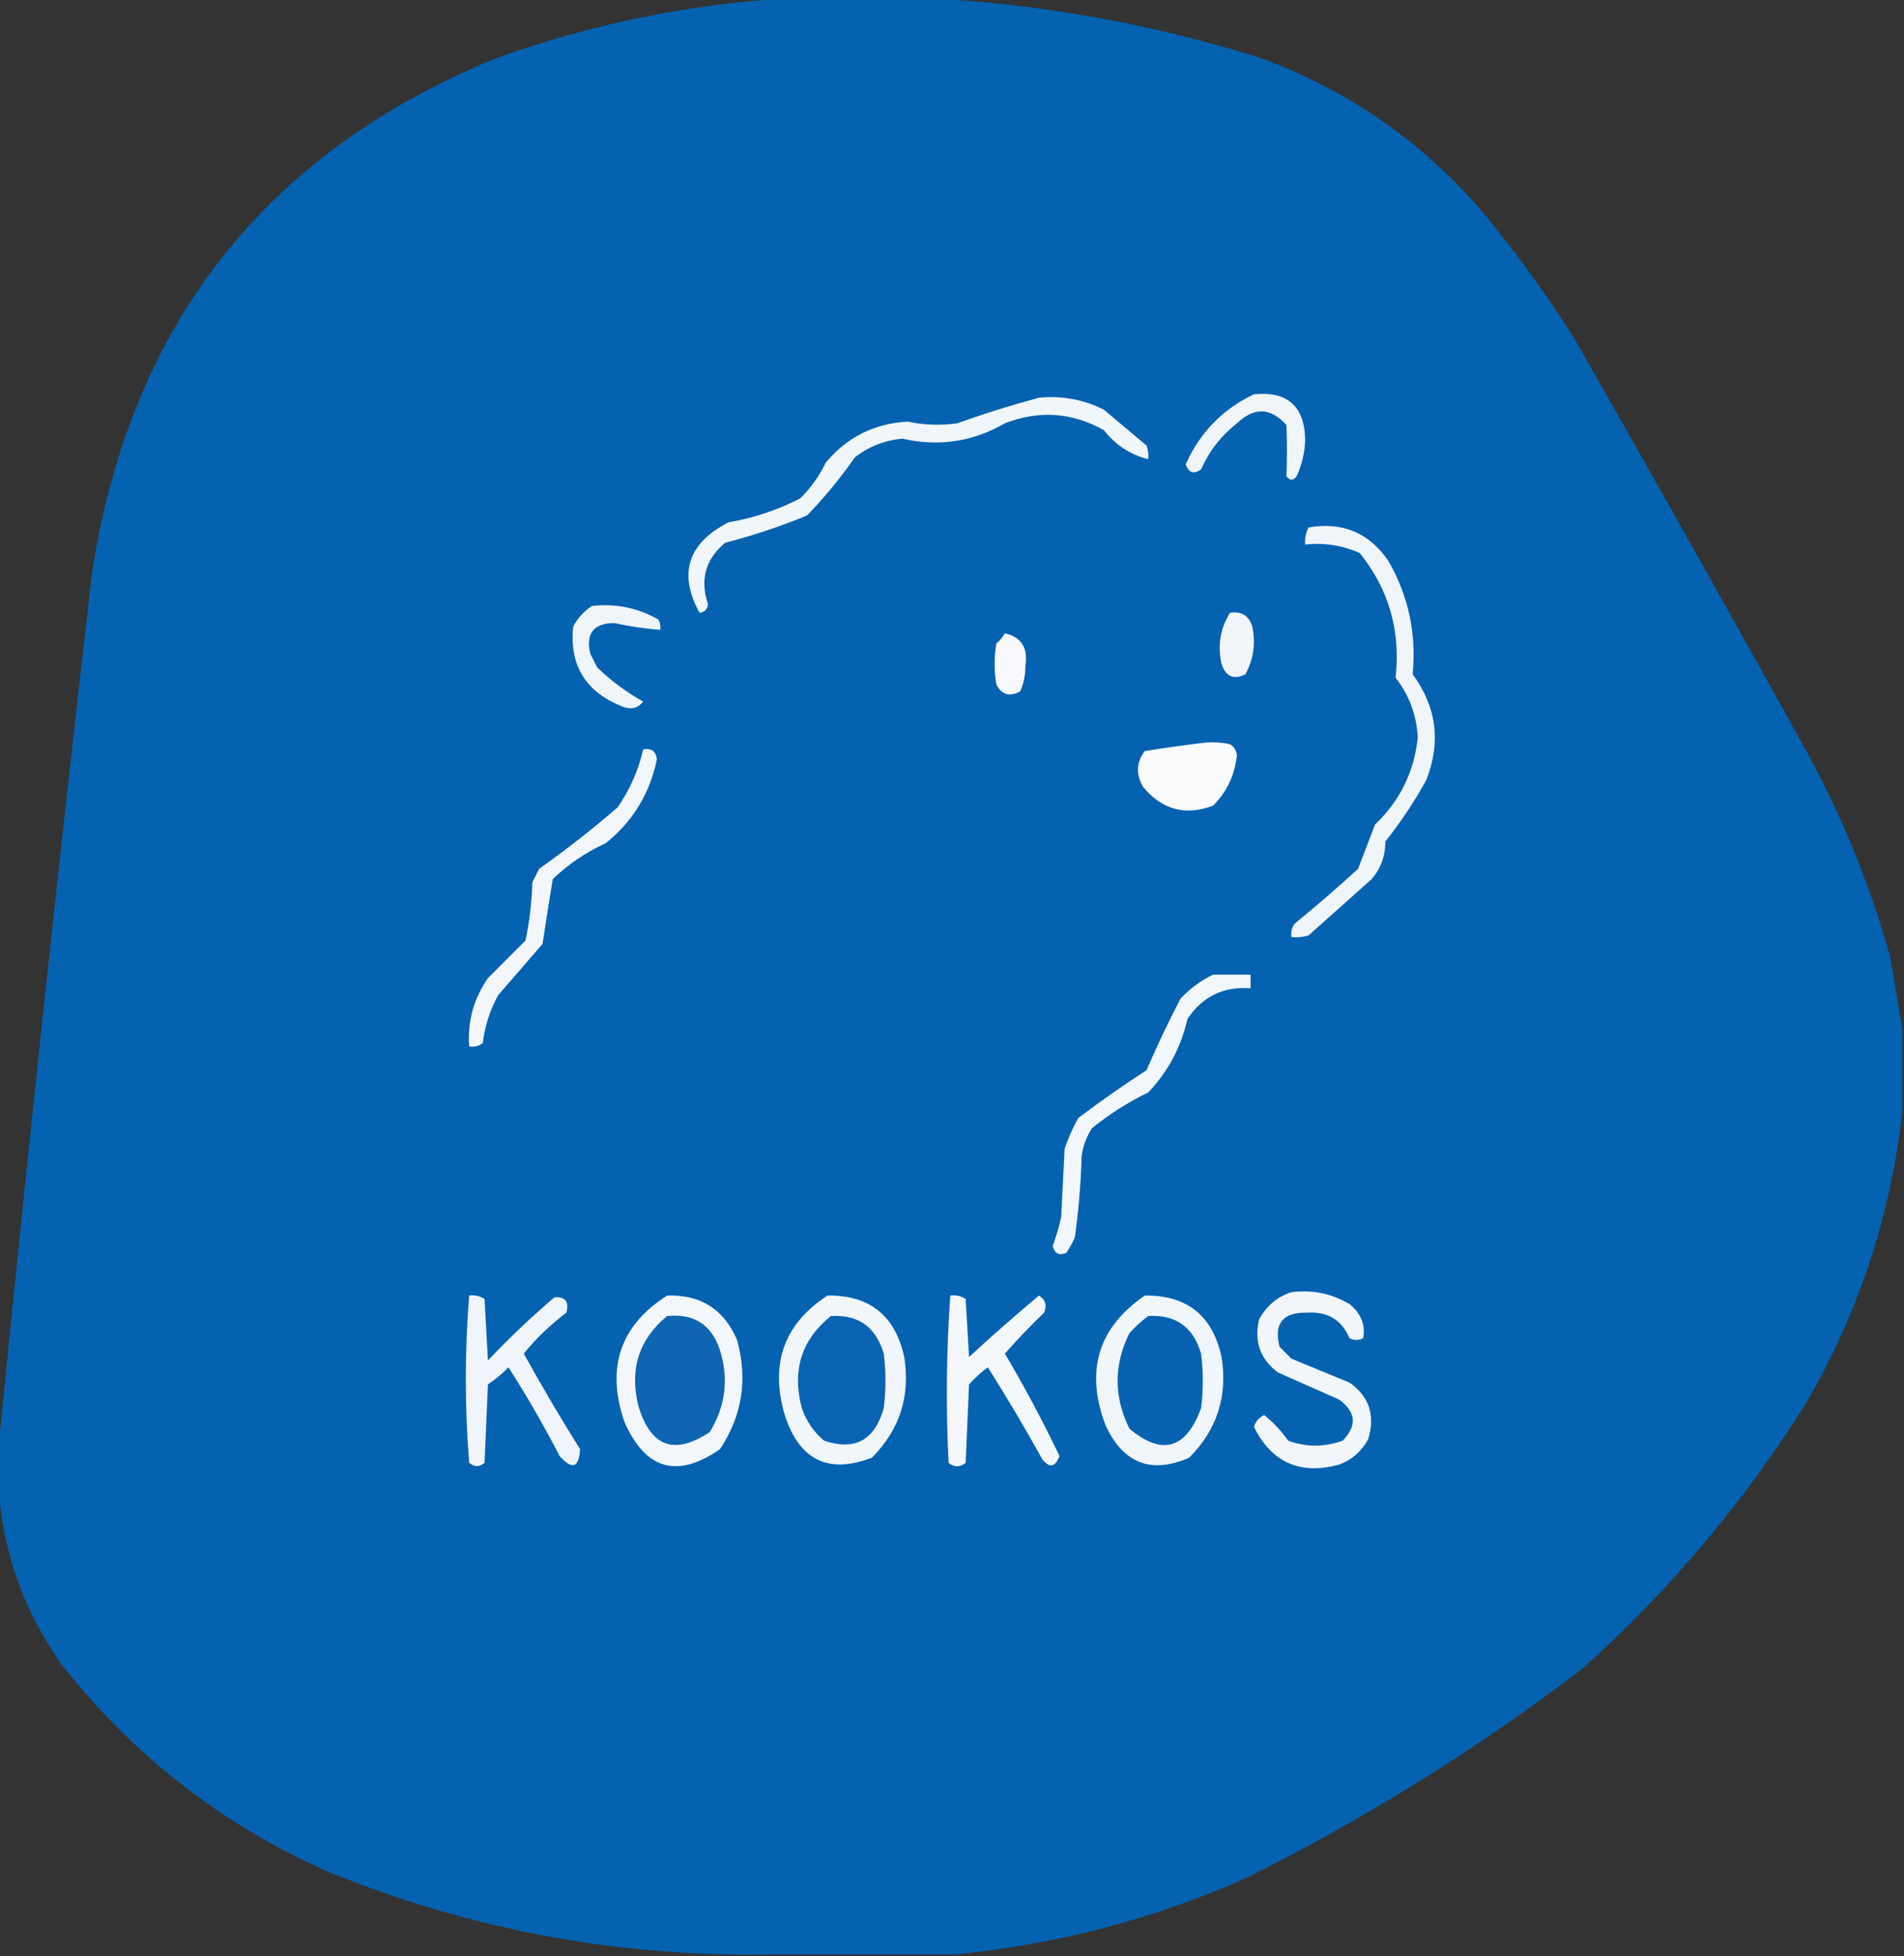 <?xml version="1.0" encoding="UTF-8"?>
<!DOCTYPE svg PUBLIC "-//W3C//DTD SVG 1.1//EN" "http://www.w3.org/Graphics/SVG/1.1/DTD/svg11.dtd">
<svg xmlns="http://www.w3.org/2000/svg" version="1.1" width="558px" height="573px" style="shape-rendering:geometricPrecision; text-rendering:geometricPrecision; image-rendering:optimizeQuality; fill-rule:evenodd; clip-rule:evenodd" xmlns:xlink="http://www.w3.org/1999/xlink">
<rect width="100%" height="100%" fill="#333333" stroke="none"/>
<g><path style="opacity:1" fill="#0462b1" d="M 230.5,-0.5 C 244.5,-0.5 258.5,-0.5 272.5,-0.5C 305.448,1.215 337.781,7.049 369.5,17C 394.811,26.311 416.311,41.144 434,61.5C 443.773,73.273 452.773,85.606 461,98.5C 483.587,138.005 505.92,177.671 528,217.5C 539.212,237.473 547.878,258.473 554,280.5C 555.23,287.634 556.397,294.634 557.5,301.5C 557.5,309.5 557.5,317.5 557.5,325.5C 554.137,356.089 544.637,384.756 529,411.5C 510.863,440.316 489.03,466.149 463.5,489C 432.816,512.351 400.149,532.685 365.5,550C 337.937,562.223 309.271,569.723 279.5,572.5C 261.167,572.5 242.833,572.5 224.5,572.5C 179.934,573.155 136.934,564.988 95.5,548C 64.7,534.201 38.867,514.034 18,487.5C 6.732,471.525 0.565,453.858 -0.5,434.5C -0.5,431.167 -0.5,427.833 -0.5,424.5C 7.954,338.907 17.121,253.24 27,167.5C 38.288,94.903 77.788,44.737 145.5,17C 173.137,7.107 201.471,1.273 230.5,-0.5 Z"/></g>
<g><path style="opacity:1" fill="#f0f5fa" d="M 367.5,115.5 C 377.206,114.545 382.206,118.879 382.5,128.5C 382.453,132.354 381.62,136.021 380,139.5C 379,140.833 378,140.833 377,139.5C 377.219,134.515 377.219,129.515 377,124.5C 372.391,119.347 367.558,119.18 362.5,124C 357.854,127.642 354.354,132.142 352,137.5C 349.833,139 348.333,138.5 347.5,136C 351.701,126.634 358.367,119.801 367.5,115.5 Z"/></g>
<g><path style="opacity:1" fill="#f1f6fa" d="M 304.5,116.5 C 311.184,115.849 317.517,117.015 323.5,120C 327.667,123.5 331.833,127 336,130.5C 336.49,131.793 336.657,133.127 336.5,134.5C 331.297,133.217 326.963,130.384 323.5,126C 314.193,120.771 304.527,120.104 294.5,124C 285.121,129.41 275.121,130.91 264.5,128.5C 259.283,128.942 254.616,130.776 250.5,134C 246.311,140.035 241.644,145.702 236.5,151C 228.678,154.212 220.678,156.879 212.5,159C 206.737,163.829 205.07,169.829 207.5,177C 207.333,178.5 206.5,179.333 205,179.5C 198.726,167.982 201.559,159.148 213.5,153C 220.913,151.734 227.913,149.401 234.5,146C 237.614,142.94 240.114,139.44 242,135.5C 248.241,128.046 256.241,124.046 266,123.5C 270.805,124.525 275.638,124.692 280.5,124C 288.523,121.131 296.523,118.631 304.5,116.5 Z"/></g>
<g><path style="opacity:1" fill="#f0f5fa" d="M 383.5,154.5 C 393.567,152.788 401.4,156.121 407,164.5C 412.808,174.713 415.141,185.713 414,197.5C 421.021,207.045 422.354,217.378 418,228.5C 414.496,234.844 410.496,240.844 406,246.5C 406.028,250.685 404.695,254.352 402,257.5C 395.833,263 389.667,268.5 383.5,274C 381.866,274.494 380.199,274.66 378.5,274.5C 378.238,273.022 378.571,271.689 379.5,270.5C 385.814,265.353 391.981,260.02 398,254.5C 399.667,250.167 401.333,245.833 403,241.5C 410.307,234.53 414.473,226.03 415.5,216C 415.165,209.495 412.998,203.662 409,198.5C 410.53,184.771 407.03,172.604 398.5,162C 393.439,159.741 388.105,158.908 382.5,159.5C 382.366,157.708 382.699,156.042 383.5,154.5 Z"/></g>
<g><path style="opacity:1" fill="#f0f5fa" d="M 173.5,177.5 C 180.481,176.721 186.981,178.054 193,181.5C 193.483,182.448 193.649,183.448 193.5,184.5C 188.955,184.152 184.455,183.485 180,182.5C 173.928,182.573 171.595,185.573 173,191.5C 173.667,192.833 174.333,194.167 175,195.5C 179.128,199.466 183.628,202.799 188.5,205.5C 186.956,207.446 184.956,207.946 182.5,207C 171.625,202.729 166.792,194.895 168,183.5C 169.36,180.977 171.193,178.977 173.5,177.5 Z"/></g>
<g><path style="opacity:1" fill="#f2f6fa" d="M 360.5,179.5 C 363.808,178.974 365.974,180.307 367,183.5C 368.041,188.44 367.374,193.106 365,197.5C 361.592,199.223 359.259,198.223 358,194.5C 356.776,189.043 357.609,184.043 360.5,179.5 Z"/></g>
<g><path style="opacity:1" fill="#f7f9fc" d="M 294.5,185.5 C 299.337,186.641 301.337,189.807 300.5,195C 300.536,197.63 300.036,200.13 299,202.5C 295.914,204.22 293.581,203.553 292,200.5C 291.333,196.5 291.333,192.5 292,188.5C 293.045,187.627 293.878,186.627 294.5,185.5 Z"/></g>
<g><path style="opacity:1" fill="#fafbfd" d="M 353.5,217.5 C 355.857,217.337 358.19,217.503 360.5,218C 361.578,218.674 362.245,219.674 362.5,221C 361.953,226.901 359.619,231.901 355.5,236C 347.409,239.047 340.576,237.214 335,230.5C 332.841,226.808 333.007,223.308 335.5,220C 341.62,219.024 347.62,218.191 353.5,217.5 Z"/></g>
<g><path style="opacity:1" fill="#f3f7fb" d="M 188.5,219.5 C 190.948,219.085 192.281,220.085 192.5,222.5C 190.427,232.484 185.427,240.65 177.5,247C 171.728,249.634 166.561,253.134 162,257.5C 160.953,263.804 159.953,270.137 159,276.5C 154.667,281.5 150.333,286.5 146,291.5C 143.594,295.884 142.094,300.551 141.5,305.5C 140.311,306.429 138.978,306.762 137.5,306.5C 136.986,299.205 138.82,292.538 143,286.5C 146.667,282.833 150.333,279.167 154,275.5C 155.186,269.915 155.852,264.249 156,258.5C 156.667,257.167 157.333,255.833 158,254.5C 165.953,248.882 173.62,242.882 181,236.5C 184.602,231.298 187.102,225.631 188.5,219.5 Z"/></g>
<g><path style="opacity:1" fill="#f2f7fb" d="M 355.5,285.5 C 359.167,285.5 362.833,285.5 366.5,285.5C 366.5,286.833 366.5,288.167 366.5,289.5C 358.536,288.899 352.369,291.899 348,298.5C 346.124,306.754 342.291,313.921 336.5,320C 330.577,322.876 325.077,326.376 320,330.5C 318.438,332.957 317.438,335.624 317,338.5C 316.776,346.543 316.109,354.543 315,362.5C 314.293,364.081 313.46,365.581 312.5,367C 310.393,367.854 309.059,367.188 308.5,365C 309.536,362.226 310.369,359.393 311,356.5C 311.333,349.833 311.667,343.167 312,336.5C 313.059,333.382 314.392,330.382 316,327.5C 322.492,322.587 329.158,317.92 336,313.5C 339.061,306.379 342.394,299.379 346,292.5C 348.79,289.535 351.957,287.202 355.5,285.5 Z"/></g>
<g><path style="opacity:1" fill="#eff5fa" d="M 137.5,379.5 C 139.144,379.286 140.644,379.62 142,380.5C 142.333,386.5 142.667,392.5 143,398.5C 149.198,391.968 155.698,385.801 162.5,380C 165.657,379.783 166.824,381.283 166,384.5C 161.352,387.981 157.185,391.981 153.5,396.5C 158.748,405.998 164.248,415.331 170,424.5C 169.69,429.985 167.69,430.652 164,426.5C 159.399,417.575 154.399,408.908 149,400.5C 147.185,402.405 145.185,404.072 143,405.5C 142.667,413.167 142.333,420.833 142,428.5C 140.542,429.747 139.042,429.747 137.5,428.5C 136.183,412.103 136.183,395.769 137.5,379.5 Z"/></g>
<g><path style="opacity:1" fill="#f2f6fb" d="M 378.5,378.5 C 384.602,377.733 390.269,378.899 395.5,382C 398.875,384.718 400.208,388.051 399.5,392C 398.167,392.667 396.833,392.667 395.5,392C 393.228,386.604 389.061,384.104 383,384.5C 375.92,384.362 373.254,387.695 375,394.5C 376.167,395.667 377.333,396.833 378.5,398C 384.167,400.333 389.833,402.667 395.5,405C 401.233,408.996 403.066,414.496 401,421.5C 399.108,425.058 396.275,427.558 392.5,429C 381.045,432.101 372.712,428.434 367.5,418C 367.954,416.378 368.954,415.212 370.5,414.5C 373.163,416.631 375.496,419.131 377.5,422C 382.807,423.944 388.14,423.944 393.5,422C 397.756,417.615 397.423,413.615 392.5,410C 386.5,407.333 380.5,404.667 374.5,402C 369.312,398.105 367.478,392.939 369,386.5C 371.161,382.495 374.328,379.829 378.5,378.5 Z"/></g>
<g><path style="opacity:1" fill="#f3f7fb" d="M 195.5,379.5 C 205.331,379.173 212.164,383.506 216,392.5C 219.203,403.971 217.537,414.637 211,424.5C 198.483,433.18 189.15,430.514 183,416.5C 177.564,400.637 181.731,388.303 195.5,379.5 Z"/></g>
<g><path style="opacity:1" fill="#f1f6fa" d="M 242.5,379.5 C 254.846,379.338 262.346,385.338 265,397.5C 266.837,408.987 263.671,418.821 255.5,427C 242.745,431.874 234.245,427.707 230,414.5C 225.575,399.51 229.742,387.843 242.5,379.5 Z"/></g>
<g><path style="opacity:1" fill="#f4f8fb" d="M 278.5,379.5 C 280.144,379.286 281.644,379.62 283,380.5C 283.333,386.167 283.667,391.833 284,397.5C 290.685,391.314 297.518,385.314 304.5,379.5C 306.384,380.693 306.884,382.359 306,384.5C 301.984,388.348 298.151,392.348 294.5,396.5C 300.275,406.272 305.608,416.272 310.5,426.5C 309.276,429.769 307.609,430.102 305.5,427.5C 300.419,418.335 295.085,409.335 289.5,400.5C 287.517,401.982 285.684,403.649 284,405.5C 283.667,413.167 283.333,420.833 283,428.5C 281.333,429.833 279.667,429.833 278,428.5C 277.183,412.093 277.349,395.759 278.5,379.5 Z"/></g>
<g><path style="opacity:1" fill="#f1f6fa" d="M 335.5,379.5 C 347.855,379.349 355.355,385.349 358,397.5C 359.837,408.987 356.671,418.821 348.5,427C 337.329,431.838 329.163,428.671 324,417.5C 317.972,401.567 321.806,388.9 335.5,379.5 Z"/></g>
<g><path style="opacity:1" fill="#0e65b2" d="M 195.5,385.5 C 203.382,384.688 208.548,388.021 211,395.5C 213.629,403.955 212.629,411.955 208,419.5C 197.524,426.439 190.524,423.772 187,411.5C 184.499,400.887 187.332,392.22 195.5,385.5 Z"/></g>
<g><path style="opacity:1" fill="#0863b2" d="M 243.5,385.5 C 251.514,384.998 256.681,388.665 259,396.5C 259.667,401.833 259.667,407.167 259,412.5C 256.328,421.888 250.495,425.055 241.5,422C 238.469,419.441 236.302,416.274 235,412.5C 232.041,401.436 234.875,392.436 243.5,385.5 Z"/></g>
<g><path style="opacity:1" fill="#0763b1" d="M 336.5,385.5 C 344.514,384.998 349.681,388.665 352,396.5C 352.667,401.833 352.667,407.167 352,412.5C 347.563,424.496 340.563,426.496 331,418.5C 326.374,409.14 326.374,399.807 331,390.5C 332.73,388.598 334.563,386.931 336.5,385.5 Z"/></g>
</svg>
